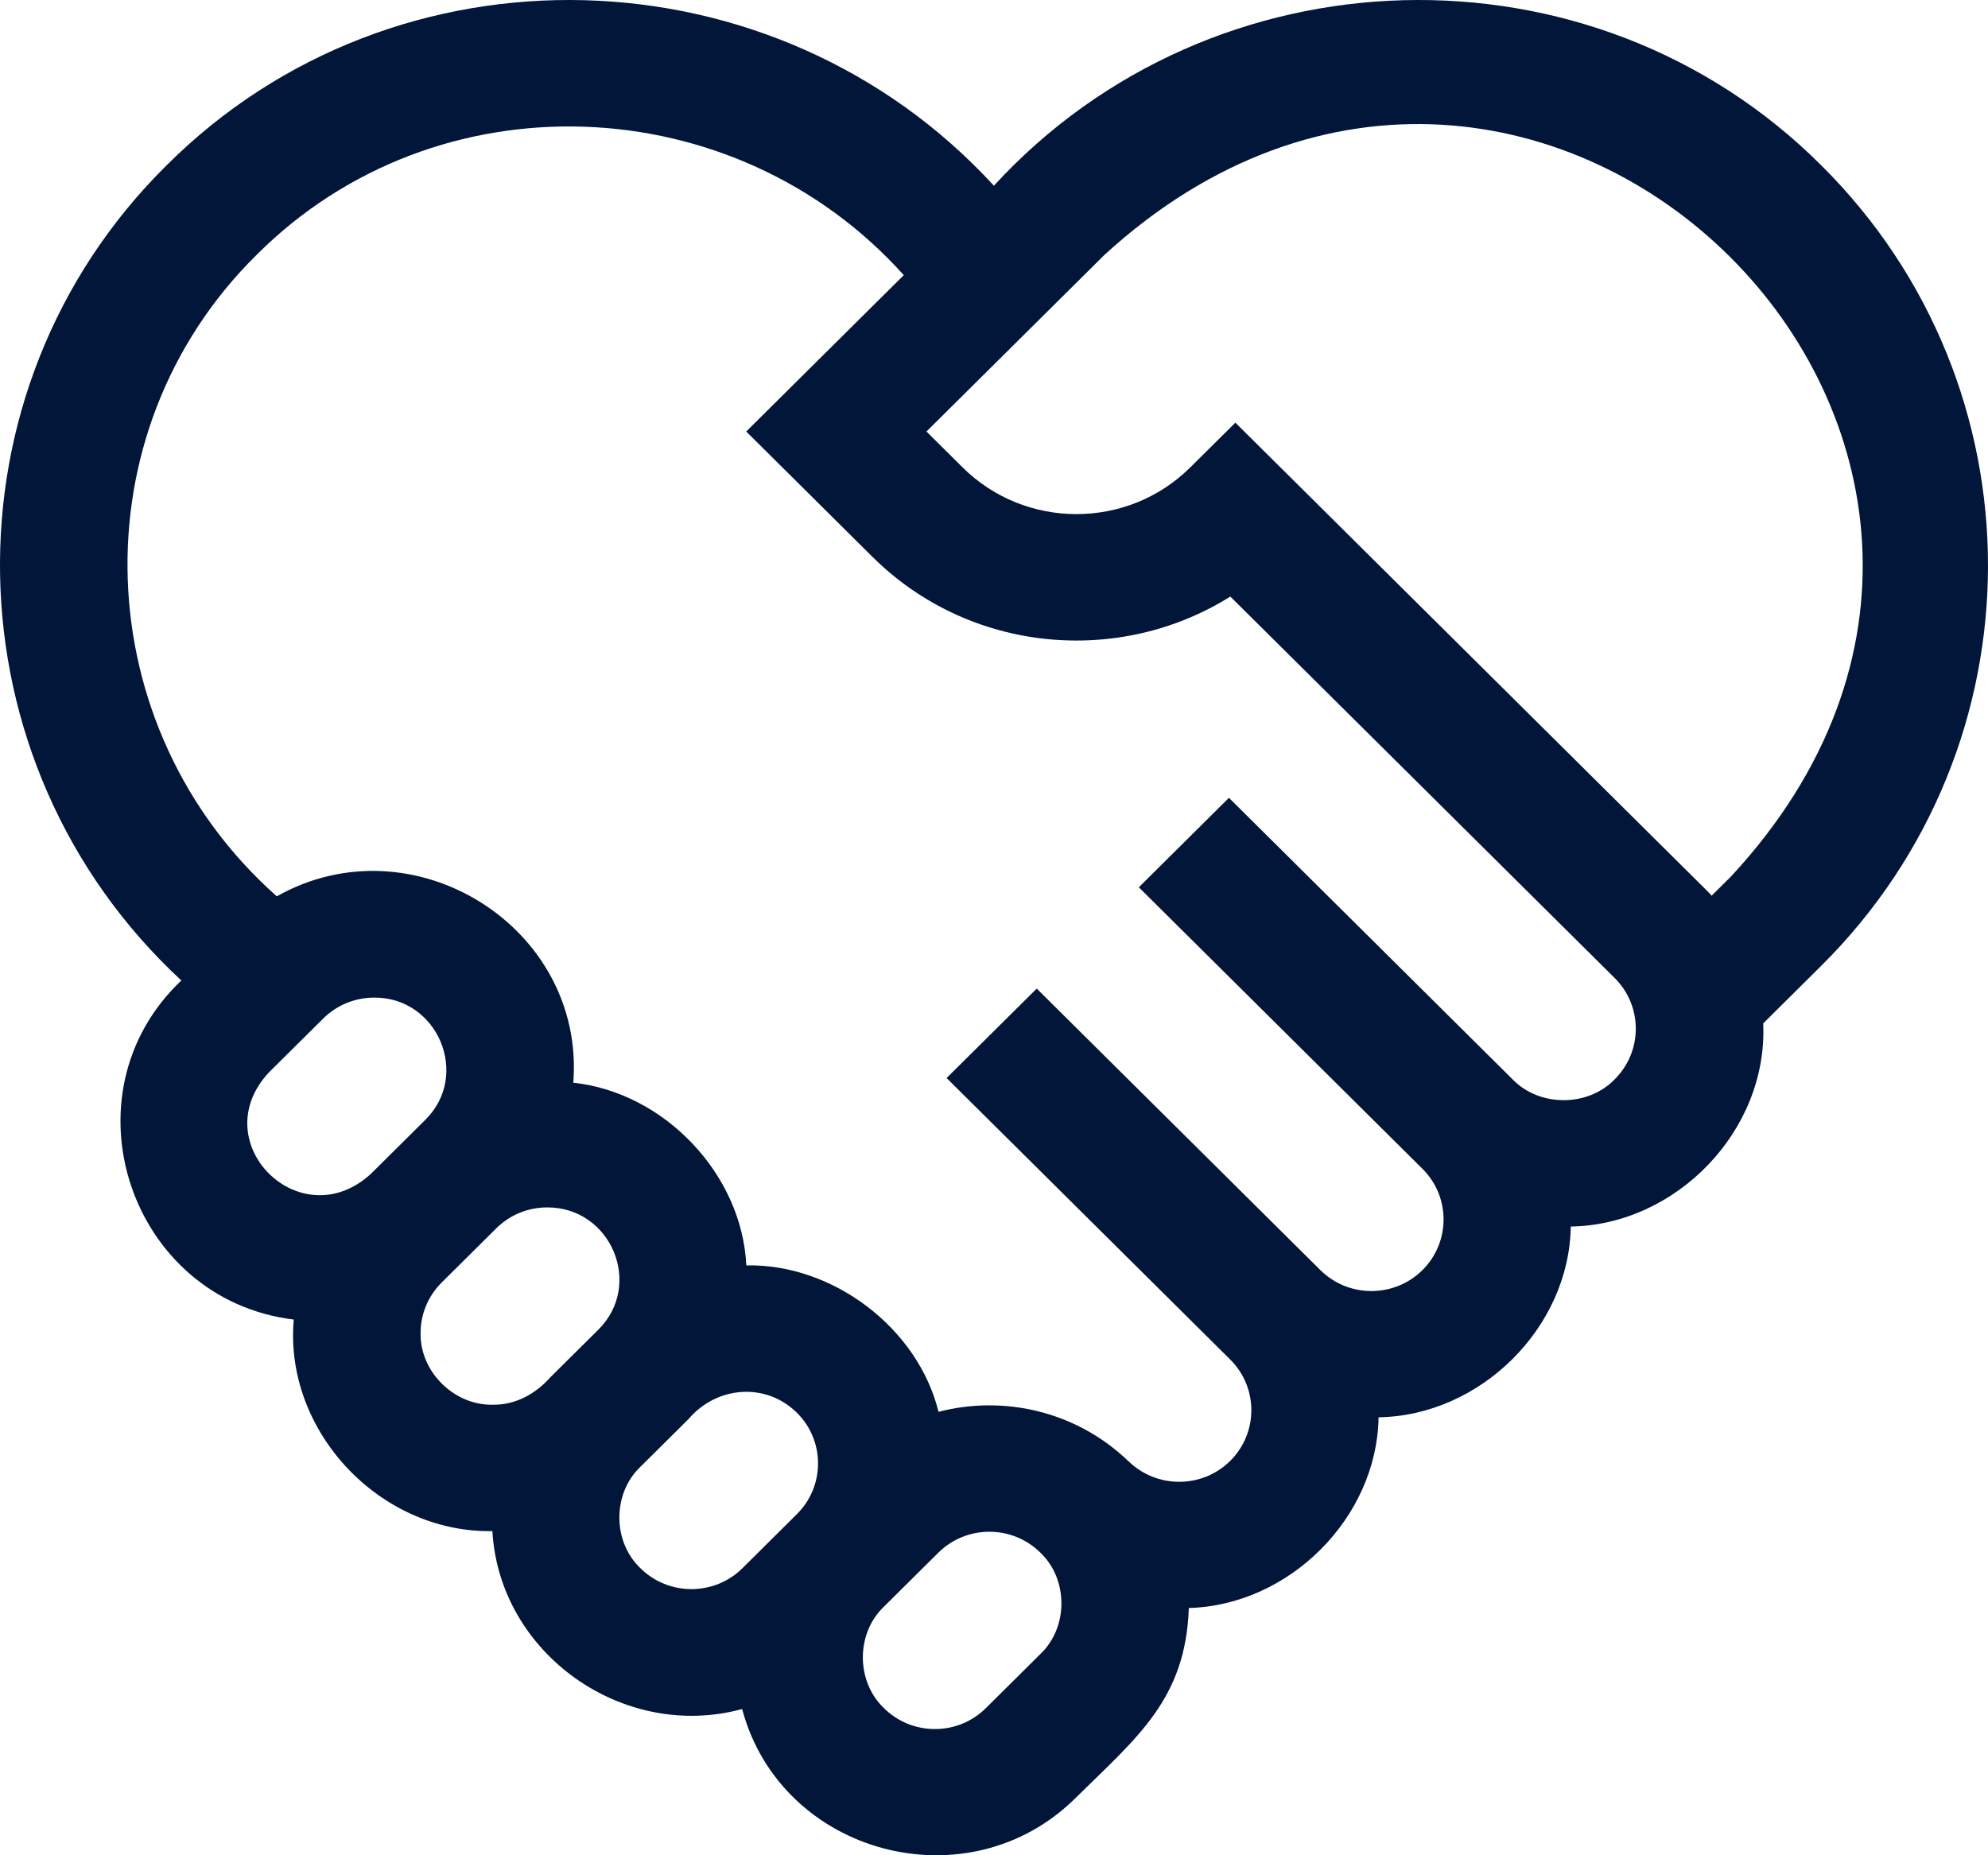 <?xml version="1.0" encoding="UTF-8"?>
<svg width="60px" height="56px" viewBox="0 0 60 56" version="1.1" xmlns="http://www.w3.org/2000/svg" xmlns:xlink="http://www.w3.org/1999/xlink">
    <!-- Generator: Sketch 64 (93537) - https://sketch.com -->
    <title>handshake (1)</title>
    <desc>Created with Sketch.</desc>
    <g id="Page-1" stroke="none" stroke-width="1" fill="none" fill-rule="evenodd">
        <g id="Artboard-Copy-20" transform="translate(-36, -2706)" fill="#011638" fill-rule="nonzero">
            <g id="FEATURES-3-CONTENT-Copy" transform="translate(36, 2706)">
                <g id="handshake-(1)">
                    <path d="M54.966,4.989 C48.035,-1.929 36.596,-1.586 29.997,5.605 C23.398,-1.585 11.96,-1.93 5.029,4.989 C-1.864,11.801 -1.629,23.019 5.473,29.595 C1.84,33.039 3.921,39.227 8.866,39.83 C8.57,43.191 11.452,46.273 14.861,46.216 C15.07,49.916 18.811,52.564 22.398,51.586 C23.575,55.994 29.232,57.5 32.477,54.256 C34.32,52.438 35.786,51.291 35.88,48.537 C38.925,48.453 41.561,45.802 41.607,42.78 C44.682,42.733 47.361,40.073 47.408,37.022 C50.598,36.974 53.364,34.117 53.215,30.891 L54.965,29.154 C61.678,22.492 61.678,11.651 54.966,4.989 Z M8.111,32.375 L9.755,30.744 C10.18,30.322 10.738,30.112 11.296,30.112 C13.209,30.099 14.208,32.447 12.836,33.802 C12.836,33.802 11.192,35.434 11.192,35.434 C9.065,37.378 6.152,34.488 8.111,32.375 L8.111,32.375 Z M12.694,40.238 C12.694,39.661 12.921,39.118 13.333,38.709 L14.977,37.077 C15.389,36.669 15.935,36.445 16.517,36.445 C18.447,36.441 19.425,38.784 18.058,40.136 C18.058,40.136 16.607,41.576 16.607,41.576 C16.164,42.074 15.555,42.412 14.873,42.401 C13.702,42.425 12.67,41.401 12.694,40.238 L12.694,40.238 Z M19.327,47.334 C18.482,46.529 18.482,45.08 19.327,44.276 C19.327,44.276 20.778,42.836 20.778,42.836 C21.623,41.84 23.108,41.71 24.052,42.644 C24.902,43.487 24.902,44.859 24.052,45.702 L22.409,47.334 C21.559,48.177 20.177,48.177 19.327,47.334 L19.327,47.334 Z M31.401,49.925 L29.757,51.556 C29.346,51.965 28.798,52.19 28.217,52.19 C27.635,52.19 27.087,51.965 26.676,51.556 C25.831,50.751 25.83,49.303 26.676,48.498 C26.676,48.498 28.32,46.867 28.32,46.867 C29.169,46.024 30.551,46.024 31.401,46.867 C32.246,47.672 32.246,49.12 31.401,49.925 L31.401,49.925 Z M48.733,32.579 C47.922,33.418 46.462,33.418 45.651,32.579 C45.651,32.579 37.091,24.082 37.091,24.082 L34.371,26.782 L42.931,35.279 C43.781,36.122 43.781,37.494 42.931,38.337 C42.082,39.18 40.7,39.18 39.85,38.337 L31.435,29.984 L31.29,29.84 L28.569,32.54 L28.715,32.684 L37.13,41.037 C37.979,41.88 37.979,43.252 37.13,44.095 C36.28,44.938 34.898,44.938 34.049,44.095 L34.047,44.097 C32.484,42.597 30.299,42.103 28.326,42.615 C27.698,40.068 25.118,38.139 22.524,38.195 C22.398,35.454 20.063,32.977 17.303,32.681 C17.667,27.977 12.462,24.737 8.354,27.055 C2.633,21.983 2.281,13.079 7.749,7.688 C13.186,2.254 22.169,2.615 27.277,8.305 L22.522,13.025 L26.332,16.808 C29.259,19.713 33.77,20.113 37.133,18.007 L48.733,29.521 C49.582,30.364 49.582,31.736 48.733,32.579 L48.733,32.579 Z M52.246,26.454 L51.659,27.036 C51.593,26.963 51.524,26.891 51.453,26.821 L37.285,12.758 L35.924,14.108 C34.03,15.988 30.947,15.988 29.052,14.108 L27.962,13.025 L33.339,7.688 C46.401,-4.244 64.265,13.498 52.246,26.454 Z" id="Shape"></path>
                </g>
            </g>
        </g>
    </g>
</svg>